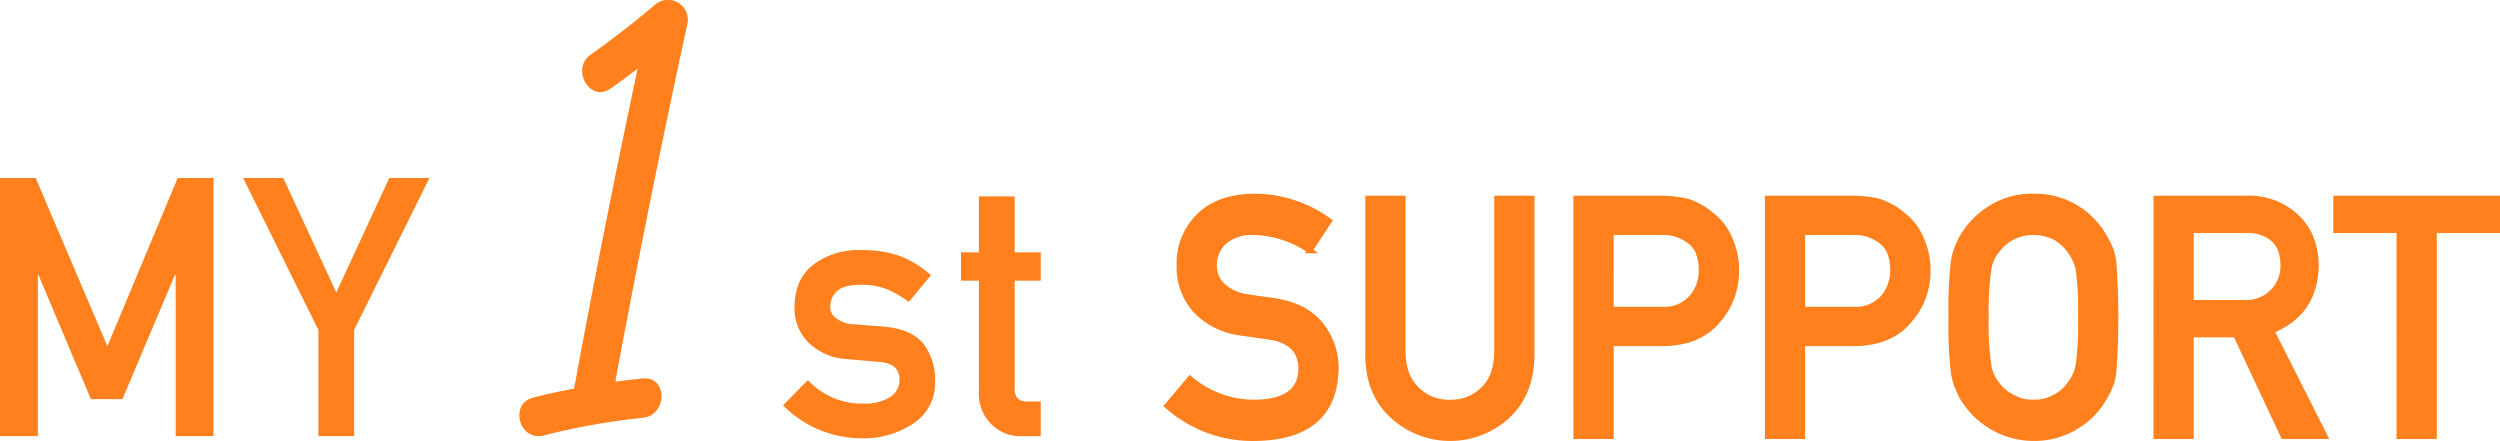 <svg id="グループ_22245" data-name="グループ 22245" xmlns="http://www.w3.org/2000/svg" width="466.035" height="82.203" viewBox="0 0 466.035 82.203">
  <path id="パス_6570" data-name="パス 6570" d="M1.438,26.381H8.09l13.366,31.37,13.112-31.37h6.674V74.51H34.184V44.494h-.16L24.266,67.609H18.381L8.625,44.494H8.5V74.51H1.438Z" transform="translate(-1.438 6.796)" fill="#ff801c"/>
  <path id="パス_6571" data-name="パス 6571" d="M51.508,54.71,37.477,26.382h7.484l9.882,21.352,9.882-21.352h7.484L58.169,54.7V74.509H51.508Z" transform="translate(7.846 6.796)" fill="#ff801c"/>
  <path id="パス_6586" data-name="パス 6586" d="M122.149,61.294a13.682,13.682,0,0,0,10.515,4.394,8.679,8.679,0,0,0,4.712-1.156A3.629,3.629,0,0,0,139.2,61.3a2.864,2.864,0,0,0-1.09-2.576,5.6,5.6,0,0,0-2.978-.825l-5.894-.528a11.055,11.055,0,0,1-6.824-2.906,8.951,8.951,0,0,1-2.757-6.834q.066-5.282,3.616-7.923a14.03,14.03,0,0,1,8.769-2.642,25.916,25.916,0,0,1,4.127.3,20.2,20.2,0,0,1,3.423.923,19.477,19.477,0,0,1,5.5,3.465l-4.134,4.981a20.463,20.463,0,0,0-4.068-2.367,13.255,13.255,0,0,0-4.872-.833q-3.141,0-4.39,1.157a3.784,3.784,0,0,0-1.313,2.974,2.353,2.353,0,0,0,.992,2.017,5.675,5.675,0,0,0,3.4,1.222l5.509.429q5.189.4,7.5,3.24a11.172,11.172,0,0,1,2.147,7.04,9,9,0,0,1-3.934,7.7,16.675,16.675,0,0,1-9.819,2.843A20.751,20.751,0,0,1,117.5,66.019Z" transform="translate(28.457 9.547)" fill="#ff801c"/>
  <path id="パス_6587" data-name="パス 6587" d="M147.229,29.111h6.663V39.543h4.861v5.278h-4.861V64.8q-.066,2.609,2.367,2.542h2.494v6.468h-3.48a7.762,7.762,0,0,1-5.745-2.242,8.06,8.06,0,0,1-2.3-6.2V44.821h-3.344V39.543h3.344Z" transform="translate(35.254 7.499)" fill="#ff801c"/>
  <path id="パス_6604" data-name="パス 6604" d="M103.6.975c-3.823,3.241-7.761,6.293-11.851,9.188-3.823,2.7-.162,9.066,3.7,6.332,1.7-1.2,3.37-2.438,5.027-3.691Q94.141,42.536,88.631,72.434c-2.545.49-5.082,1.03-7.6,1.669-4.571,1.162-2.635,8.237,1.951,7.073a125.469,125.469,0,0,1,18.431-3.286c4.652-.467,4.7-7.806,0-7.334q-2.56.257-5.1.6,6.193-33.41,13.417-66.614A3.7,3.7,0,0,0,103.6.975" transform="translate(18.391 0)" fill="#ff801c"/>
  <g id="グループ_20018" data-name="グループ 20018" transform="translate(217.562 36.609)">
    <path id="パス_8233" data-name="パス 8233" d="M2209.861,994.984a18.485,18.485,0,0,0,12.212,4.419q8.376-.119,8.492-6.181.064-4.963-5.6-5.967-2.594-.369-5.691-.822a13.9,13.9,0,0,1-8.429-4.236,12,12,0,0,1-2.975-8.22,12.38,12.38,0,0,1,3.735-9.382q3.628-3.533,10.278-3.592a23.647,23.647,0,0,1,13.93,4.583l-3.626,5.524a19.272,19.272,0,0,0-10.647-3.415,7.937,7.937,0,0,0-5.012,1.553,5.837,5.837,0,0,0-2.152,4.812,4.966,4.966,0,0,0,1.444,3.47,8.18,8.18,0,0,0,4.628,2.193q1.77.3,4.834.7,6.039.853,8.93,4.474a12.85,12.85,0,0,1,2.859,8.285q-.32,12.729-15.075,12.914a23.947,23.947,0,0,1-16.4-6.058Z" transform="translate(-2205.592 -961.004)" fill="#ff801c" stroke="#ff801c" stroke-width="1"/>
    <path id="パス_8234" data-name="パス 8234" d="M2220.669,961.151h6.507v28.627q.059,4.535,2.535,6.91a8.3,8.3,0,0,0,6.228,2.5,8.482,8.482,0,0,0,6.285-2.5q2.423-2.373,2.482-6.91V961.151h6.506v29.33q-.124,7-4.395,11.107a15.827,15.827,0,0,1-21.669,0q-4.419-4.1-4.479-11.094Z" transform="translate(-2183.219 -960.786)" fill="#ff801c" stroke="#ff801c" stroke-width="1"/>
    <path id="パス_8235" data-name="パス 8235" d="M2236.286,961.151h15.575a24.119,24.119,0,0,1,4.9.487,13.011,13.011,0,0,1,4.779,2.618,10.578,10.578,0,0,1,3.3,4.257,14.1,14.1,0,0,1,1.324,6.327,13.712,13.712,0,0,1-3.361,8.975q-3.454,4.259-10.093,4.38h-9.912v17.317h-6.506Zm6.506,20.722h9.656a6.765,6.765,0,0,0,5.462-2.323,7.684,7.684,0,0,0,1.741-4.891,8.945,8.945,0,0,0-.708-3.761,5.527,5.527,0,0,0-2.067-2.169,7.979,7.979,0,0,0-4.665-1.252h-9.42Z" transform="translate(-2160.042 -960.786)" fill="#ff801c" stroke="#ff801c" stroke-width="1"/>
    <path id="パス_8236" data-name="パス 8236" d="M2250.653,961.151h15.578a24.089,24.089,0,0,1,4.894.487,13.008,13.008,0,0,1,4.78,2.618,10.606,10.606,0,0,1,3.3,4.257,14.111,14.111,0,0,1,1.326,6.327,13.712,13.712,0,0,1-3.365,8.975q-3.453,4.259-10.091,4.38h-9.914v17.317h-6.506Zm6.506,20.722h9.656a6.761,6.761,0,0,0,5.461-2.323,7.685,7.685,0,0,0,1.742-4.891,8.888,8.888,0,0,0-.708-3.761,5.507,5.507,0,0,0-2.067-2.169,7.974,7.974,0,0,0-4.664-1.252h-9.42Z" transform="translate(-2138.719 -960.786)" fill="#ff801c" stroke="#ff801c" stroke-width="1"/>
    <path id="パス_8237" data-name="パス 8237" d="M2264.431,983.55a76.356,76.356,0,0,1,.444-10.366,12.609,12.609,0,0,1,1.443-4.241,15.14,15.14,0,0,1,5.008-5.455,14.5,14.5,0,0,1,8.455-2.484,14.746,14.746,0,0,1,13.433,7.971,10.392,10.392,0,0,1,1.5,4.228,139.433,139.433,0,0,1,0,20.63,10.438,10.438,0,0,1-1.5,4.29,14.3,14.3,0,0,1-4.889,5.415,15,15,0,0,1-8.542,2.558,15.458,15.458,0,0,1-13.462-7.974c-.316-.668-.6-1.309-.855-1.918a13.08,13.08,0,0,1-.588-2.372A76.226,76.226,0,0,1,2264.431,983.55Zm6.509,0a53.553,53.553,0,0,0,.469,8.873,7.493,7.493,0,0,0,1.684,3.749,7.676,7.676,0,0,0,2.715,2.228,7.485,7.485,0,0,0,3.955,1,7.863,7.863,0,0,0,4.044-1,7.275,7.275,0,0,0,2.6-2.228,7.9,7.9,0,0,0,1.742-3.749,57.135,57.135,0,0,0,.442-8.873,58.436,58.436,0,0,0-.442-8.933,9.3,9.3,0,0,0-4.34-5.977,9.245,9.245,0,0,0-4.044-.944,8.784,8.784,0,0,0-3.955.944,8.292,8.292,0,0,0-2.715,2.285,7.46,7.46,0,0,0-1.684,3.691A54.77,54.77,0,0,0,2270.94,983.55Z" transform="translate(-2118.269 -961.004)" fill="#ff801c" stroke="#ff801c" stroke-width="1"/>
    <path id="パス_8238" data-name="パス 8238" d="M2279.816,961.151h16.79a12.97,12.97,0,0,1,8.762,2.919q4.084,3.32,4.26,9.465-.118,9.036-8.3,12.292l9.943,19.686h-7.728l-8.893-18.958h-8.332v18.958h-6.505Zm6.505,19.446h9.867a6.846,6.846,0,0,0,7.3-7.08q-.058-3.473-2.158-5.03a7.315,7.315,0,0,0-4.785-1.374h-10.225Z" transform="translate(-2095.439 -960.786)" fill="#ff801c" stroke="#ff801c" stroke-width="1"/>
    <path id="パス_8239" data-name="パス 8239" d="M2305.091,967.113h-11.78v-5.962h30.07v5.962H2311.6v38.4h-6.507Z" transform="translate(-2075.409 -960.786)" fill="#ff801c" stroke="#ff801c" stroke-width="1"/>
  </g>
</svg>
